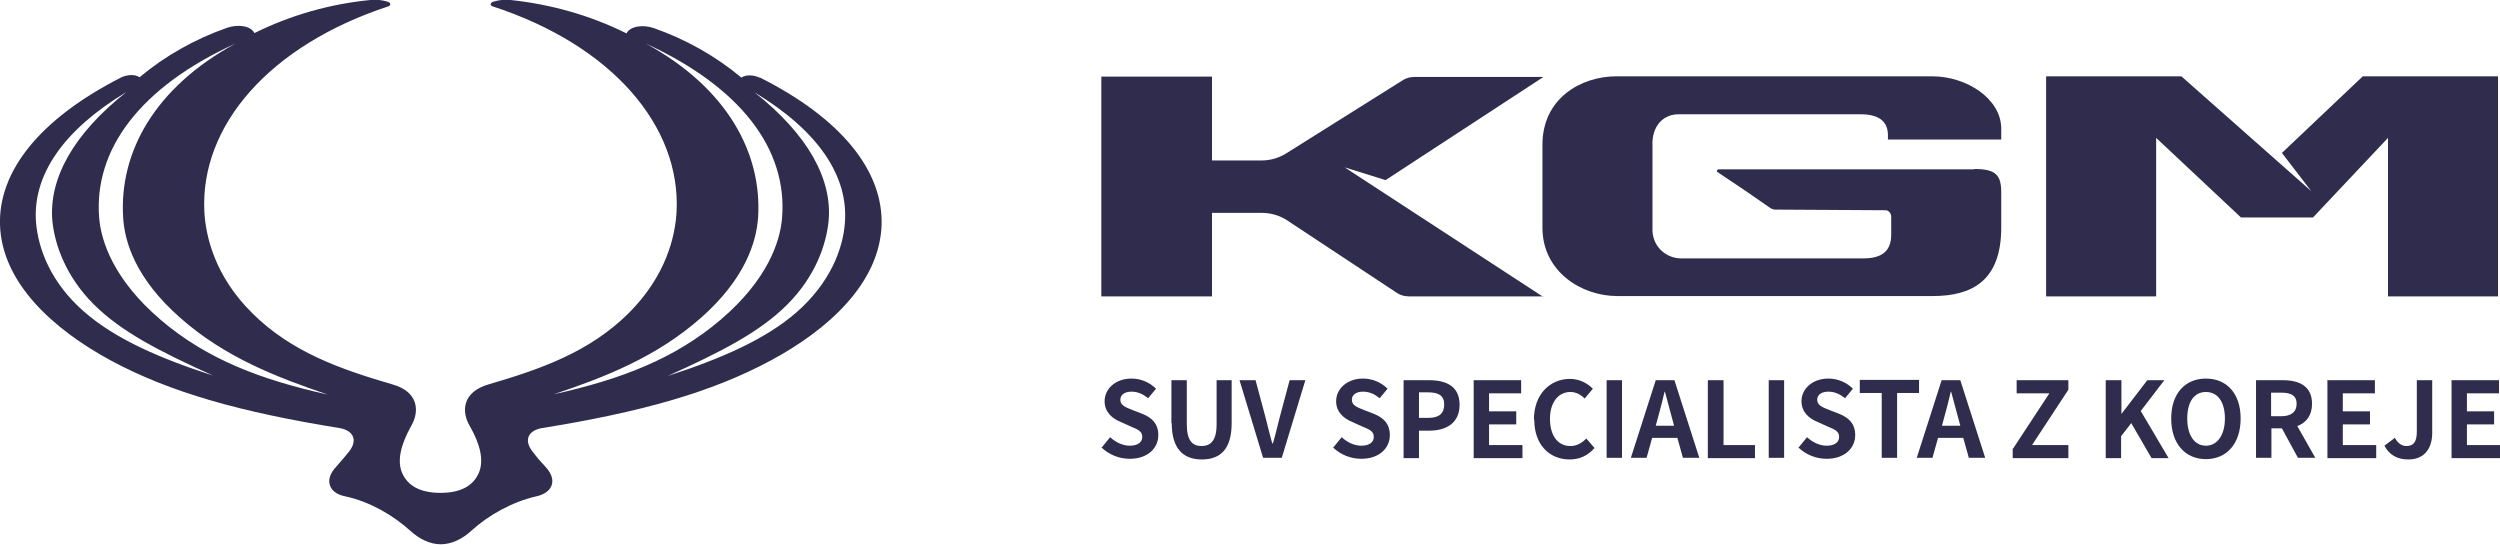 <?xml version="1.0" encoding="UTF-8"?>
<svg id="Vrstva_2" data-name="Vrstva 2" xmlns="http://www.w3.org/2000/svg" viewBox="0 0 76.34 16.63">
  <defs>
    <style>
      .cls-1 {
        fill: #2f2c4d;
      }
    </style>
  </defs>
  <g id="Vrstva_1-2" data-name="Vrstva 1">
    <g>
      <path class="cls-1" d="M25.8,6.8c-.06.82-.46,1.84-1.47,2.73-.95.83-2.3,1.42-3.94,1.95,1.64-.74,2.81-1.34,3.65-2.18.88-.88,1.19-1.86,1.26-2.53.13-1.3-.64-2.67-2.26-3.95,1.94,1.17,2.87,2.55,2.76,3.98M21.4,9.71c1.37-1.21,1.7-2.34,1.75-3.08.12-1.96-.95-3.95-3.43-5.3,2.89,1.33,4.34,3.22,4.16,5.34-.06.7-.43,1.86-1.87,3.09-1.41,1.2-3.04,1.82-5.1,2.28,1.55-.52,3.13-1.13,4.5-2.34M4.9,9.76c-1.44-1.23-1.81-2.4-1.87-3.09-.18-2.12,1.27-4.02,4.16-5.34-2.48,1.35-3.55,3.33-3.43,5.3.04.74.37,1.87,1.75,3.08,1.37,1.21,2.95,1.81,4.5,2.34-2.06-.46-3.69-1.08-5.1-2.28M2.57,9.52c-1.01-.88-1.4-1.9-1.47-2.73-.11-1.43.82-2.81,2.76-3.98-1.62,1.28-2.38,2.65-2.26,3.95.07.67.38,1.65,1.26,2.53.84.84,2.01,1.44,3.65,2.18-1.64-.53-2.99-1.12-3.94-1.95M23.19,2.37c-.16-.08-.42-.1-.55,0-.79-.66-1.7-1.17-2.67-1.51-.34-.12-.73-.06-.84.16C18.03.47,16.82.13,15.59,0c-.18-.02-.35,0-.52.05-.13.04-.09.12-.04.14,3.66,1.19,5.76,3.66,5.63,6.27-.04.73-.3,1.94-1.46,3.1-1.2,1.19-2.68,1.71-4.29,2.18-.78.23-.83.81-.57,1.26.34.59.43,1.06.29,1.42-.18.44-.6.63-1.18.63s-1-.19-1.18-.63c-.14-.36-.04-.83.29-1.42.26-.45.21-1.04-.57-1.26-1.61-.47-3.09-.99-4.29-2.18-1.16-1.15-1.42-2.37-1.46-3.1-.13-2.61,1.97-5.07,5.63-6.27.05-.02.09-.1-.04-.14-.17-.05-.34-.07-.52-.05-1.23.12-2.43.46-3.54,1.01-.11-.22-.5-.28-.84-.16-.97.34-1.88.85-2.67,1.51-.13-.1-.38-.08-.55,0C1.21,3.63-.05,5.23,0,6.87c.06,1.78,1.64,3.19,3.37,4.13,1.83.99,4.01,1.59,6.99,2.07.43.07.58.37.29.73-.11.13-.21.26-.33.39-.14.15-.32.36-.25.61.07.25.33.33.49.36.73.16,1.44.57,1.96,1.04.27.25.6.42.94.42s.67-.17.94-.42c.52-.47,1.23-.87,1.96-1.04.15-.03.42-.12.49-.36.07-.25-.11-.46-.25-.61-.13-.13-.23-.26-.33-.39-.29-.36-.14-.66.29-.73,2.98-.48,5.16-1.08,6.99-2.07,1.73-.93,3.31-2.35,3.37-4.13.05-1.64-1.21-3.24-3.71-4.5"/>
      <path class="cls-1" d="M60.29,5.17h-7.83s-.06.06-.02.08l.85.57.78.54s.08.04.12.04l3.39.02c.09,0,.17.09.17.2v.55c0,.54-.34.72-.85.72h-5.57c-.41,0-.84-.31-.87-.83v-2.74c.03-.54.38-.83.79-.83h5.57c.56,0,.83.22.83.64v.13h3.46v-.33c0-.91-1.05-1.6-2.11-1.6h-9.64c-1.08,0-2.26.67-2.26,2.09v2.53c0,1.35,1.2,2.09,2.28,2.09h9.64c1.19,0,2.09-.46,2.09-2.09v-1.07h0c0-.52-.15-.72-.82-.72"/>
      <path class="cls-1" d="M47.12,9.05h-4.1c-.12,0-.24-.03-.34-.09l-3.42-2.26c-.22-.13-.47-.2-.73-.2h-1.52v2.55h-3.38V2.34h3.38v2.56h1.51c.26,0,.51-.07.73-.2l3.6-2.26c.1-.06.22-.09.34-.09h3.94l-4.82,3.15-1.25-.39,6.07,3.96Z"/>
      <polygon class="cls-1" points="66.61 2.33 62.48 2.33 62.48 9.05 65.84 9.05 65.84 4.21 68.43 6.64 70.63 6.64 72.92 4.21 72.92 9.05 76.28 9.05 76.28 2.33 72.15 2.33 69.68 4.67 70.58 5.84 66.61 2.33"/>
      <g>
        <path class="cls-1" d="M33.63,13.68l.27-.33c.17.16.39.26.6.26.25,0,.38-.11.38-.27,0-.18-.15-.23-.36-.32l-.31-.14c-.24-.1-.48-.29-.48-.63,0-.38.34-.69.82-.69.28,0,.55.11.75.31l-.24.29c-.15-.12-.31-.2-.51-.2s-.34.09-.34.25c0,.17.17.23.37.31l.31.12c.29.12.48.3.48.65,0,.39-.32.72-.87.72-.32,0-.63-.12-.87-.35Z"/>
        <path class="cls-1" d="M35.77,12.92v-1.31h.47v1.35c0,.49.17.66.45.66s.46-.17.46-.66v-1.35h.46v1.31c0,.79-.34,1.11-.91,1.11s-.92-.33-.92-1.11Z"/>
        <path class="cls-1" d="M37.84,11.61h.5l.31,1.16c.07.26.12.5.2.77h.02c.08-.27.13-.5.2-.77l.31-1.16h.48l-.72,2.37h-.57l-.72-2.37Z"/>
        <path class="cls-1" d="M40.7,13.68l.27-.33c.17.16.39.26.6.26.25,0,.38-.11.38-.27,0-.18-.15-.23-.36-.32l-.31-.14c-.24-.1-.48-.29-.48-.63,0-.38.34-.69.82-.69.28,0,.55.11.75.31l-.24.29c-.15-.12-.31-.2-.51-.2s-.34.09-.34.25c0,.17.17.23.37.31l.31.12c.29.12.48.3.48.65,0,.39-.32.72-.87.72-.32,0-.63-.12-.87-.35Z"/>
        <path class="cls-1" d="M42.86,11.61h.78c.53,0,.93.19.93.75s-.41.79-.92.79h-.32v.84h-.47v-2.37ZM43.62,12.76c.33,0,.48-.14.48-.41s-.17-.37-.5-.37h-.27v.78h.29Z"/>
        <path class="cls-1" d="M44.99,11.61h1.46v.4h-.98v.55h.83v.4h-.83v.63h1.02v.4h-1.49v-2.37Z"/>
        <path class="cls-1" d="M46.84,12.81c0-.78.5-1.24,1.1-1.24.3,0,.54.14.7.3l-.25.3c-.12-.12-.26-.2-.44-.2-.36,0-.62.31-.62.82s.24.83.62.83c.21,0,.36-.1.49-.23l.25.29c-.2.23-.45.35-.76.35-.6,0-1.08-.43-1.08-1.22Z"/>
        <path class="cls-1" d="M49.06,11.61h.47v2.37h-.47v-2.37Z"/>
        <path class="cls-1" d="M50.57,11.61h.56l.76,2.37h-.5l-.17-.61h-.77l-.17.61h-.48l.76-2.37ZM51.12,13l-.07-.26c-.07-.25-.14-.52-.21-.78h-.01c-.06.26-.13.53-.2.78l-.07.26h.56Z"/>
        <path class="cls-1" d="M52.16,11.61h.47v1.98h.96v.4h-1.44v-2.37Z"/>
        <path class="cls-1" d="M54.01,11.61h.47v2.37h-.47v-2.37Z"/>
        <path class="cls-1" d="M54.91,13.68l.27-.33c.17.16.39.26.6.26.25,0,.38-.11.38-.27,0-.18-.15-.23-.36-.32l-.31-.14c-.24-.1-.48-.29-.48-.63,0-.38.34-.69.82-.69.28,0,.55.11.75.31l-.24.29c-.15-.12-.31-.2-.51-.2s-.34.09-.34.25c0,.17.17.23.37.31l.31.12c.29.12.48.3.48.65,0,.39-.32.72-.87.72-.32,0-.63-.12-.87-.35Z"/>
        <path class="cls-1" d="M57.46,12h-.67v-.4h1.81v.4h-.67v1.98h-.47v-1.98Z"/>
        <path class="cls-1" d="M59.3,11.61h.56l.76,2.37h-.5l-.17-.61h-.77l-.17.61h-.48l.76-2.37ZM59.86,13l-.07-.26c-.07-.25-.14-.52-.21-.78h-.01c-.06.26-.13.53-.2.78l-.07.26h.56Z"/>
        <path class="cls-1" d="M61.47,13.7l1.11-1.69h-1v-.4h1.58v.29l-1.11,1.69h1.11v.4h-1.7v-.29Z"/>
        <path class="cls-1" d="M64.31,11.61h.47v1.03h0l.79-1.03h.52l-.72.94.85,1.44h-.52l-.62-1.07-.31.4v.67h-.47v-2.37Z"/>
        <path class="cls-1" d="M66.3,12.78c0-.77.43-1.22,1.06-1.22s1.06.45,1.06,1.22-.43,1.24-1.06,1.24-1.06-.47-1.06-1.24ZM67.94,12.78c0-.51-.22-.81-.58-.81s-.57.3-.57.81.22.83.57.83.58-.33.58-.83Z"/>
        <path class="cls-1" d="M69.69,13.08h-.33v.9h-.47v-2.37h.82c.5,0,.89.18.89.72,0,.36-.18.58-.45.68l.55.97h-.53l-.49-.9ZM69.66,12.71c.3,0,.47-.13.47-.38s-.17-.34-.47-.34h-.31v.72h.31Z"/>
        <path class="cls-1" d="M71.06,11.61h1.46v.4h-.98v.55h.83v.4h-.83v.63h1.02v.4h-1.49v-2.37Z"/>
        <path class="cls-1" d="M72.81,13.61l.32-.24c.09.17.22.25.35.25.21,0,.32-.11.32-.44v-1.57h.47v1.61c0,.45-.22.81-.73.81-.34,0-.58-.14-.73-.42Z"/>
        <path class="cls-1" d="M74.85,11.61h1.46v.4h-.98v.55h.83v.4h-.83v.63h1.02v.4h-1.49v-2.37Z"/>
      </g>
    </g>
  </g>
</svg>